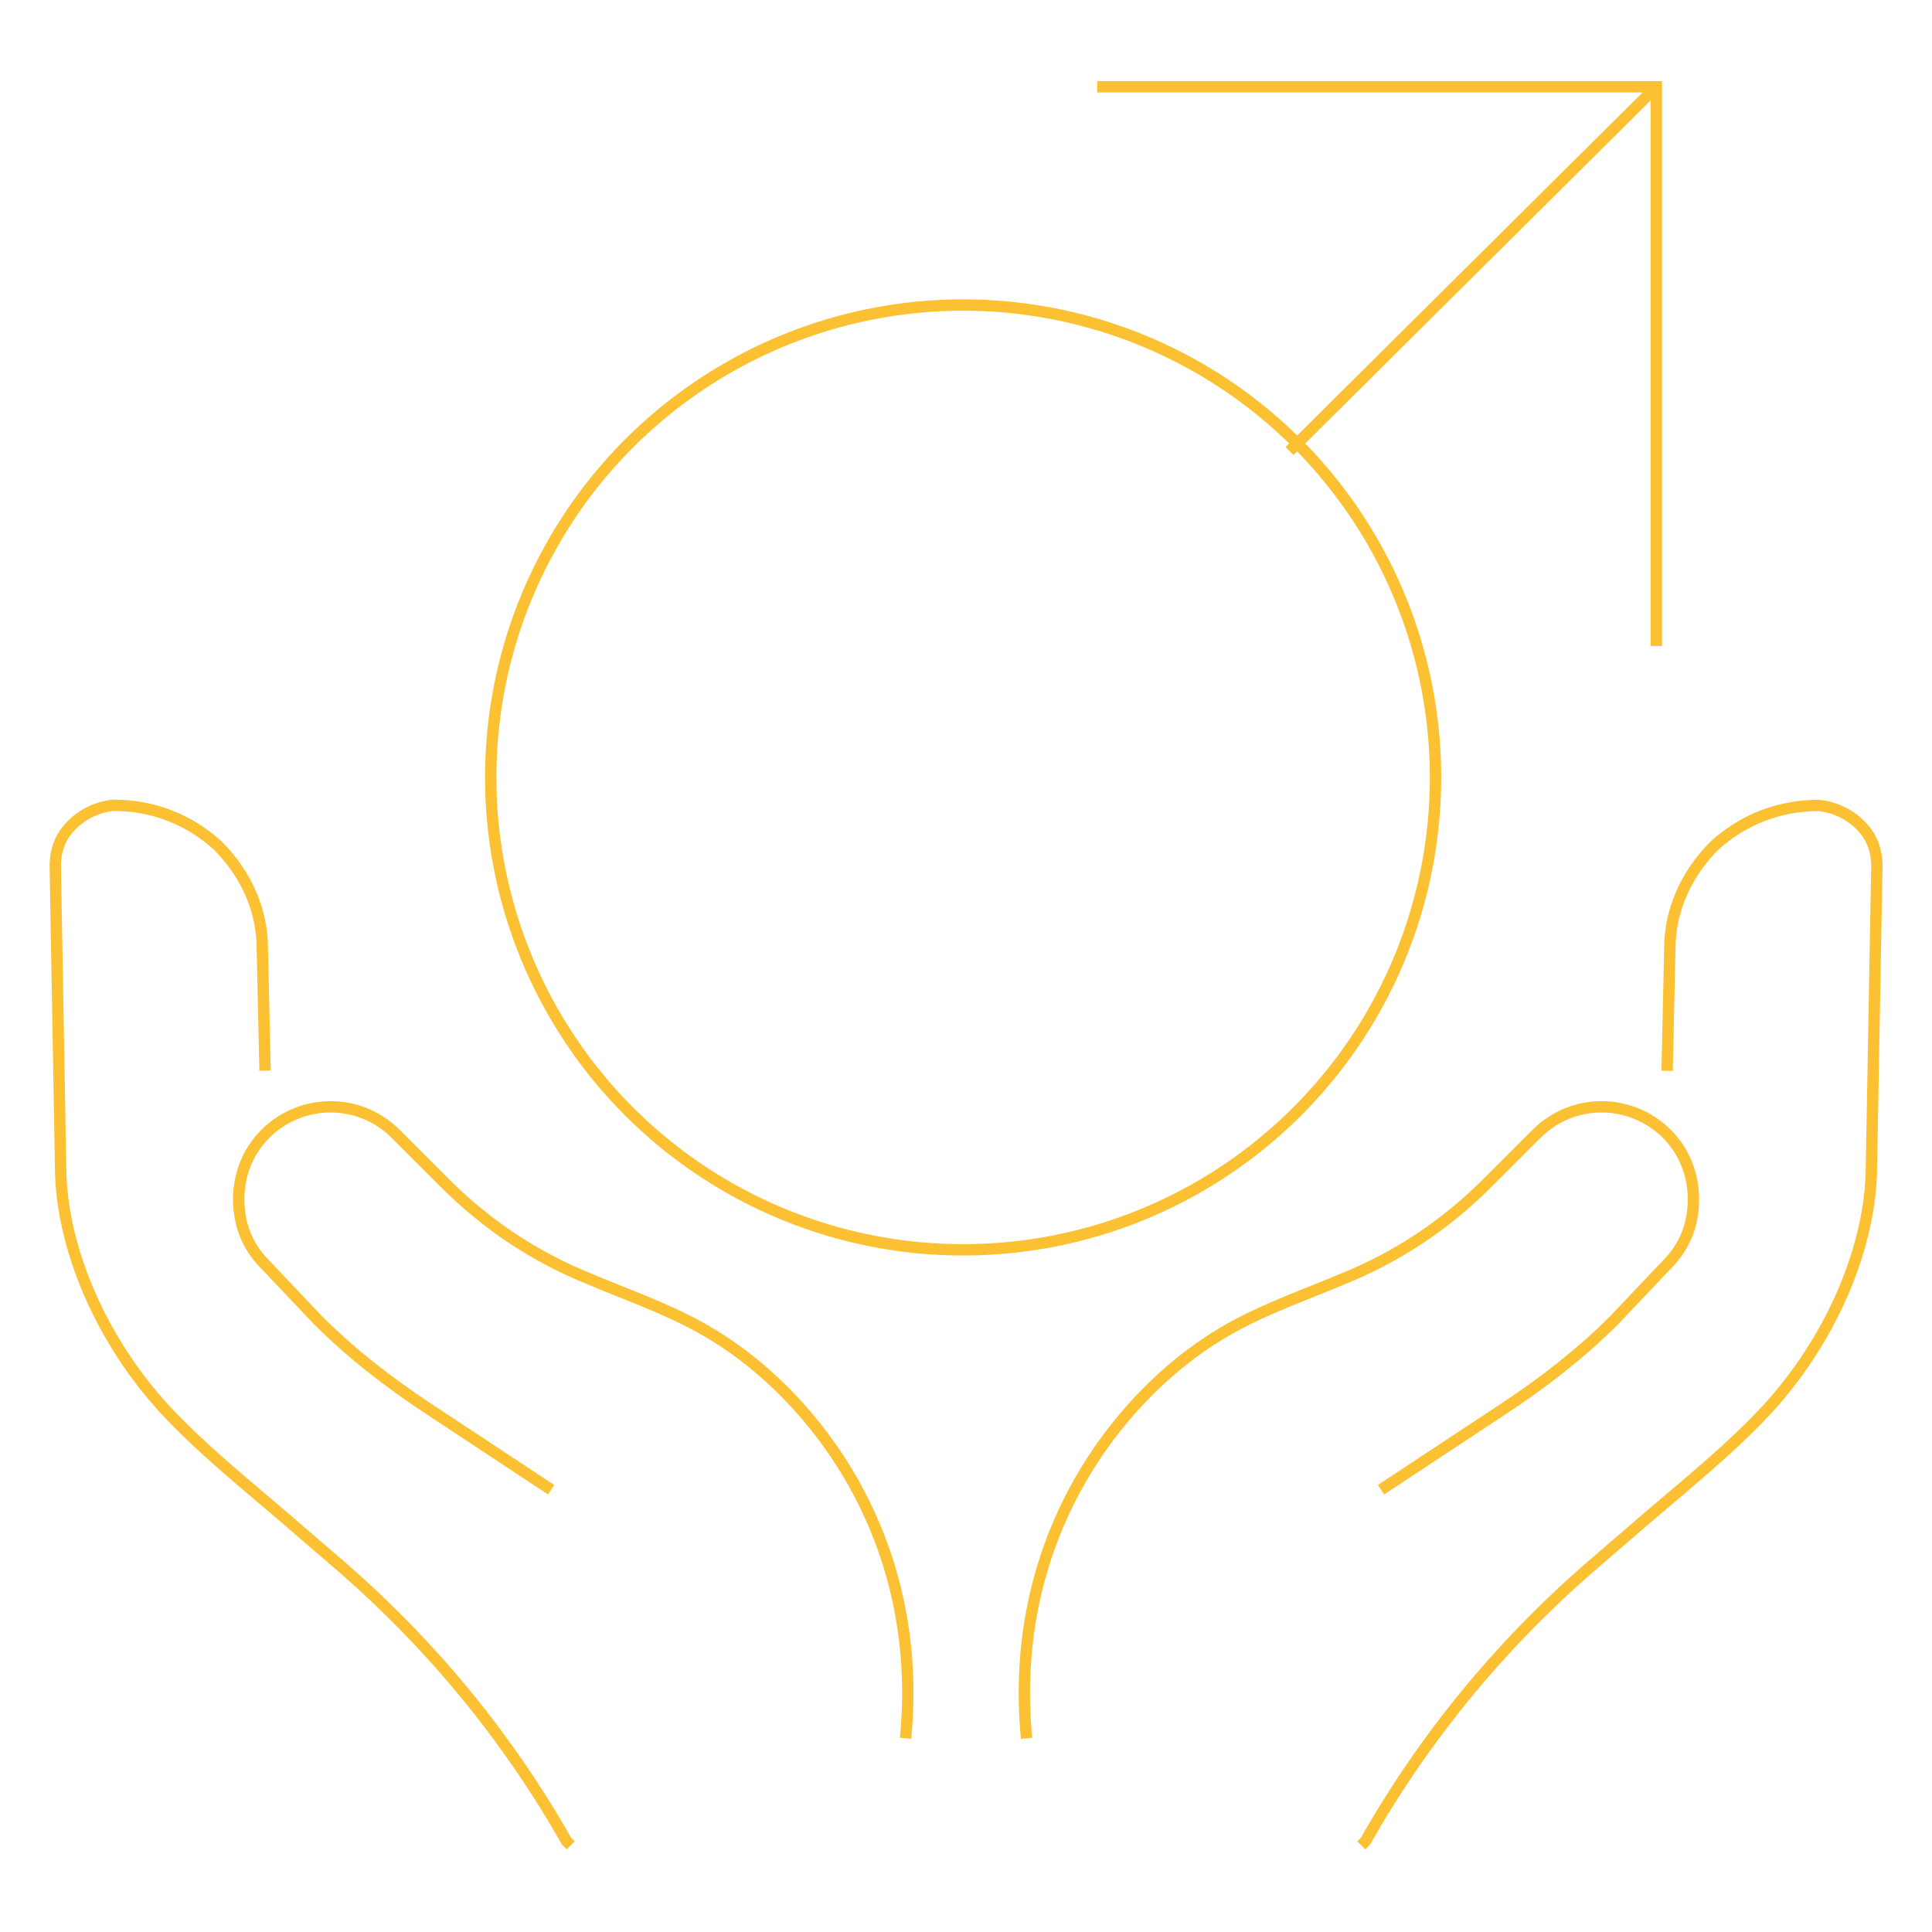 <?xml version="1.0" encoding="utf-8"?>
<!-- Generator: Adobe Illustrator 26.0.2, SVG Export Plug-In . SVG Version: 6.00 Build 0)  -->
<svg version="1.1" id="Layer_1" xmlns="http://www.w3.org/2000/svg" xmlns:xlink="http://www.w3.org/1999/xlink" x="0px" y="0px"
	 viewBox="0 0 127.56 127.56" style="enable-background:new 0 0 127.56 127.56;" xml:space="preserve">
<style type="text/css">
	.st0{fill:none;stroke:#FCC133;stroke-width:0.75;stroke-miterlimit:10;}
</style>
<g>
	<g>
		<g>
			<path class="st0" d="M37.68,121.84c-0.1-0.1-0.18-0.18-0.27-0.27c-3.85-6.79-8.81-12.84-14.68-17.97
				c-1.38-1.19-2.66-2.29-4.04-3.48c-2.57-2.2-5.41-4.49-7.8-7.06C6.76,88.57,4.2,82.7,4.01,77.56L3.65,57.19
				c0-1.11,0.37-2.02,1.11-2.74c0.74-0.74,1.75-1.19,2.74-1.28c2.57,0,4.96,0.91,6.88,2.66c1.83,1.83,2.94,4.22,2.94,6.79l0.18,8.07
				"/>
		</g>
		<g>
			<path class="st0" d="M36.39,98.36l-8.07-5.33c-2.66-1.75-5.13-3.67-7.33-5.87l-3.48-3.67l0,0c-1.19-1.19-1.75-2.66-1.75-4.31
				s0.64-3.21,1.75-4.31c2.39-2.39,6.24-2.39,8.62,0l3.21,3.21c2.84,2.84,6.05,4.96,9.72,6.42l0.64,0.27
				c2.47,1.01,5.04,1.93,7.43,3.4c6.61,4.04,13.94,13.4,12.66,26.6"/>
		</g>
	</g>
	<g>
		<g>
			<path class="st0" d="M89.88,121.84c0.1-0.1,0.18-0.18,0.27-0.27c3.85-6.79,8.81-12.84,14.68-17.97c1.38-1.19,2.66-2.29,4.04-3.48
				c2.57-2.2,5.41-4.49,7.8-7.06c4.12-4.49,6.69-10.36,6.88-15.5l0.37-20.36c0-1.11-0.37-2.02-1.11-2.74
				c-0.74-0.74-1.75-1.19-2.74-1.28c-2.57,0-4.96,0.91-6.88,2.66c-1.83,1.83-2.94,4.22-2.94,6.79l-0.18,8.07"/>
		</g>
		<g>
			<path class="st0" d="M91.18,98.36l8.07-5.33c2.66-1.75,5.13-3.67,7.33-5.87l3.48-3.67l0,0c1.19-1.19,1.75-2.66,1.75-4.31
				s-0.64-3.21-1.75-4.31c-2.39-2.39-6.24-2.39-8.62,0l-3.21,3.21c-2.84,2.84-6.05,4.96-9.72,6.42l-0.64,0.27
				c-2.47,1.01-5.04,1.93-7.43,3.4c-6.61,4.04-13.94,13.4-12.66,26.6"/>
		</g>
	</g>
	<polyline class="st0" points="72.44,5.73 109.36,5.73 109.36,42.65 	"/>
	<circle class="st0" cx="63.59" cy="51.33" r="31.19"/>
	<line class="st0" x1="85.14" y1="29.78" x2="109.36" y2="5.73"/>
</g>
</svg>
